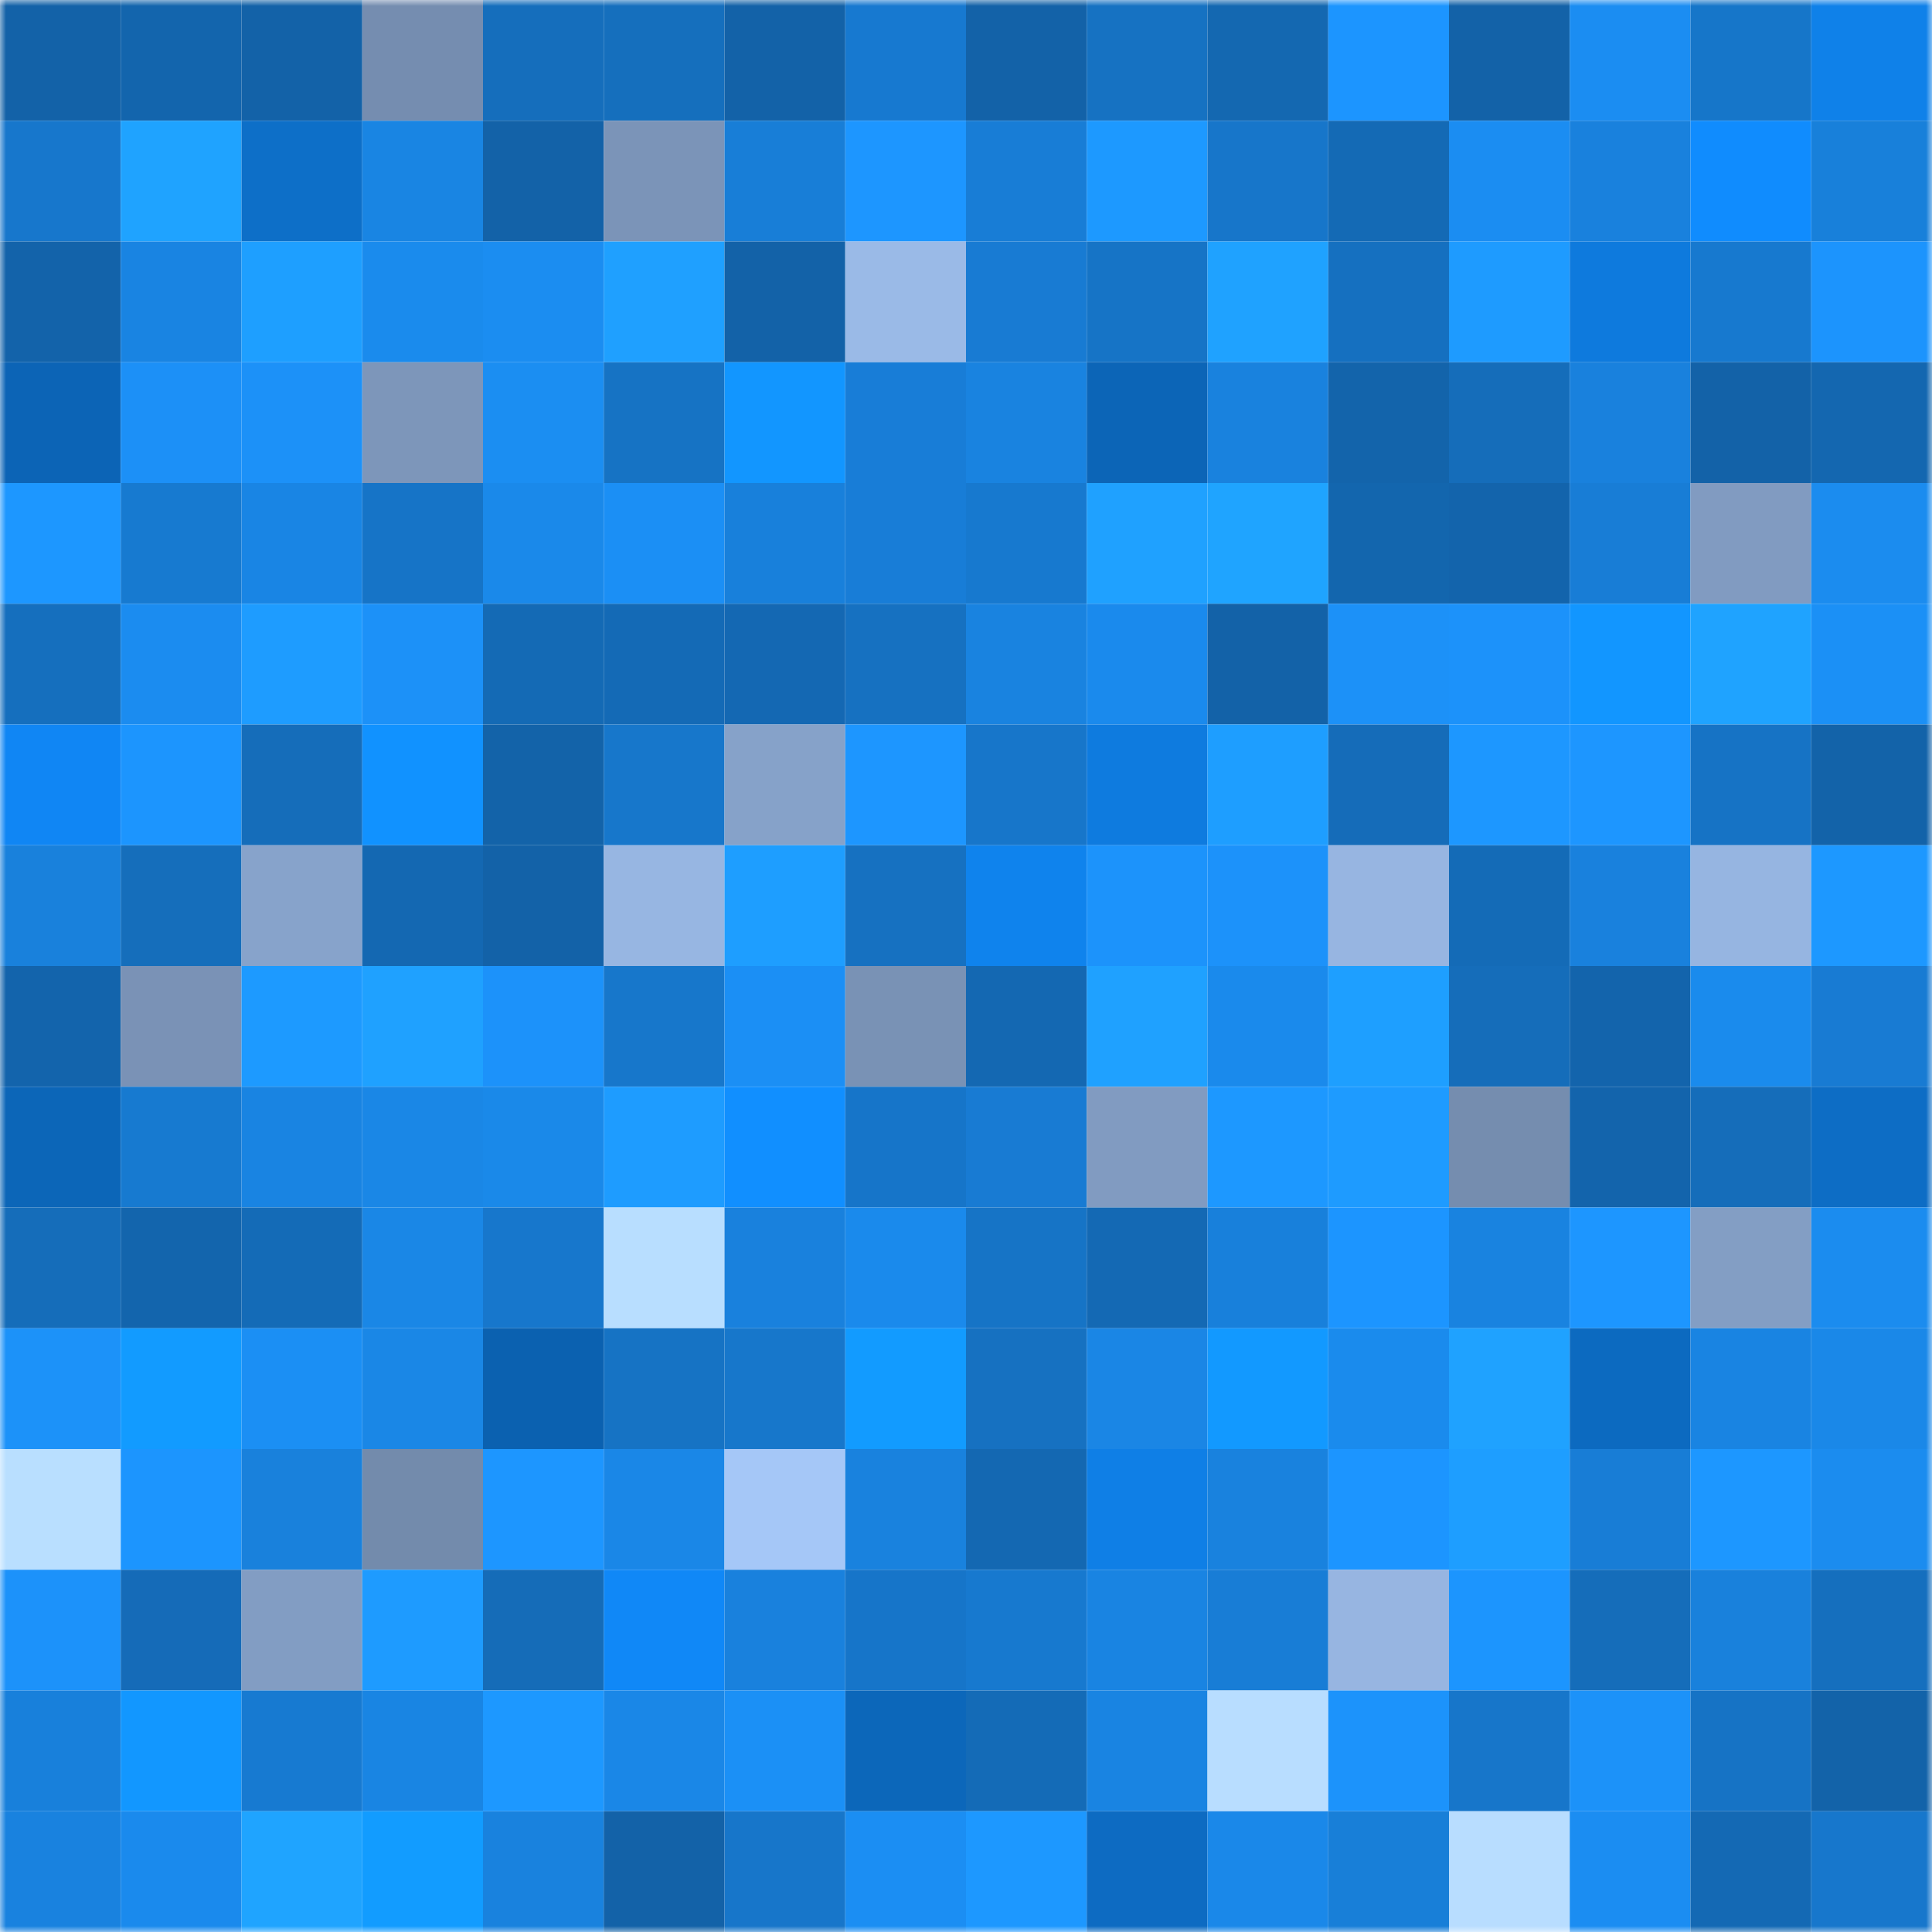 <svg viewBox="0 0 160 160" fill="none" role="img" xmlns="http://www.w3.org/2000/svg" width="240" height="240" name="ens%2Cmosibeta.eth"><mask id="233322453" mask-type="alpha" maskUnits="userSpaceOnUse" x="0" y="0" width="160" height="160"><rect width="160" height="160" fill="#FFFFFF"></rect></mask><g mask="url(#233322453)"><rect x="0" y="0" width="10" height="10" fill="#1362a8"></rect><rect x="10" y="0" width="10" height="10" fill="#1365ad"></rect><rect x="20" y="0" width="10" height="10" fill="#1362a8"></rect><rect x="30" y="0" width="10" height="10" fill="#758db0"></rect><rect x="40" y="0" width="10" height="10" fill="#156ebc"></rect><rect x="50" y="0" width="10" height="10" fill="#156fbd"></rect><rect x="60" y="0" width="10" height="10" fill="#1362a8"></rect><rect x="70" y="0" width="10" height="10" fill="#1779d0"></rect><rect x="80" y="0" width="10" height="10" fill="#1362a8"></rect><rect x="90" y="0" width="10" height="10" fill="#1672c2"></rect><rect x="100" y="0" width="10" height="10" fill="#1468b1"></rect><rect x="110" y="0" width="10" height="10" fill="#1c95ff"></rect><rect x="120" y="0" width="10" height="10" fill="#1362a8"></rect><rect x="130" y="0" width="10" height="10" fill="#1b8df2"></rect><rect x="140" y="0" width="10" height="10" fill="#1676c9"></rect><rect x="150" y="0" width="10" height="10" fill="#0f81e9"></rect><rect x="0" y="10" width="10" height="10" fill="#1777cc"></rect><rect x="10" y="10" width="10" height="10" fill="#1fa3ff"></rect><rect x="20" y="10" width="10" height="10" fill="#0d6fc8"></rect><rect x="30" y="10" width="10" height="10" fill="#1985e3"></rect><rect x="40" y="10" width="10" height="10" fill="#1362a8"></rect><rect x="50" y="10" width="10" height="10" fill="#7b94b8"></rect><rect x="60" y="10" width="10" height="10" fill="#187ed7"></rect><rect x="70" y="10" width="10" height="10" fill="#1d96ff"></rect><rect x="80" y="10" width="10" height="10" fill="#187dd6"></rect><rect x="90" y="10" width="10" height="10" fill="#1d99ff"></rect><rect x="100" y="10" width="10" height="10" fill="#1776ca"></rect><rect x="110" y="10" width="10" height="10" fill="#146ab5"></rect><rect x="120" y="10" width="10" height="10" fill="#1b8df2"></rect><rect x="130" y="10" width="10" height="10" fill="#1981dd"></rect><rect x="140" y="10" width="10" height="10" fill="#108cfe"></rect><rect x="150" y="10" width="10" height="10" fill="#1880da"></rect><rect x="0" y="20" width="10" height="10" fill="#1363aa"></rect><rect x="10" y="20" width="10" height="10" fill="#1984e2"></rect><rect x="20" y="20" width="10" height="10" fill="#1e9fff"></rect><rect x="30" y="20" width="10" height="10" fill="#1a8bed"></rect><rect x="40" y="20" width="10" height="10" fill="#1b8df1"></rect><rect x="50" y="20" width="10" height="10" fill="#1fa0ff"></rect><rect x="60" y="20" width="10" height="10" fill="#1362a8"></rect><rect x="70" y="20" width="10" height="10" fill="#9abae7"></rect><rect x="80" y="20" width="10" height="10" fill="#187bd3"></rect><rect x="90" y="20" width="10" height="10" fill="#1674c6"></rect><rect x="100" y="20" width="10" height="10" fill="#1fa2ff"></rect><rect x="110" y="20" width="10" height="10" fill="#1570c0"></rect><rect x="120" y="20" width="10" height="10" fill="#1e9bff"></rect><rect x="130" y="20" width="10" height="10" fill="#0e7add"></rect><rect x="140" y="20" width="10" height="10" fill="#1779cf"></rect><rect x="150" y="20" width="10" height="10" fill="#1c94fd"></rect><rect x="0" y="30" width="10" height="10" fill="#0c64b6"></rect><rect x="10" y="30" width="10" height="10" fill="#1c90f7"></rect><rect x="20" y="30" width="10" height="10" fill="#1c91f8"></rect><rect x="30" y="30" width="10" height="10" fill="#7d96ba"></rect><rect x="40" y="30" width="10" height="10" fill="#1b8ef2"></rect><rect x="50" y="30" width="10" height="10" fill="#1673c4"></rect><rect x="60" y="30" width="10" height="10" fill="#1296ff"></rect><rect x="70" y="30" width="10" height="10" fill="#187dd7"></rect><rect x="80" y="30" width="10" height="10" fill="#1983e0"></rect><rect x="90" y="30" width="10" height="10" fill="#0c65b7"></rect><rect x="100" y="30" width="10" height="10" fill="#1982de"></rect><rect x="110" y="30" width="10" height="10" fill="#1364ab"></rect><rect x="120" y="30" width="10" height="10" fill="#156dba"></rect><rect x="130" y="30" width="10" height="10" fill="#1981dd"></rect><rect x="140" y="30" width="10" height="10" fill="#1362a8"></rect><rect x="150" y="30" width="10" height="10" fill="#1467b0"></rect><rect x="0" y="40" width="10" height="10" fill="#1d97ff"></rect><rect x="10" y="40" width="10" height="10" fill="#177ad0"></rect><rect x="20" y="40" width="10" height="10" fill="#1985e4"></rect><rect x="30" y="40" width="10" height="10" fill="#1674c7"></rect><rect x="40" y="40" width="10" height="10" fill="#1a89ea"></rect><rect x="50" y="40" width="10" height="10" fill="#1b8ff5"></rect><rect x="60" y="40" width="10" height="10" fill="#1880db"></rect><rect x="70" y="40" width="10" height="10" fill="#187dd7"></rect><rect x="80" y="40" width="10" height="10" fill="#1779cf"></rect><rect x="90" y="40" width="10" height="10" fill="#1fa1ff"></rect><rect x="100" y="40" width="10" height="10" fill="#1fa4ff"></rect><rect x="110" y="40" width="10" height="10" fill="#1366ae"></rect><rect x="120" y="40" width="10" height="10" fill="#1364ac"></rect><rect x="130" y="40" width="10" height="10" fill="#187dd6"></rect><rect x="140" y="40" width="10" height="10" fill="#819bc1"></rect><rect x="150" y="40" width="10" height="10" fill="#1b8cef"></rect><rect x="0" y="50" width="10" height="10" fill="#156fbe"></rect><rect x="10" y="50" width="10" height="10" fill="#1b8cf0"></rect><rect x="20" y="50" width="10" height="10" fill="#1e9cff"></rect><rect x="30" y="50" width="10" height="10" fill="#1c91f8"></rect><rect x="40" y="50" width="10" height="10" fill="#146ab5"></rect><rect x="50" y="50" width="10" height="10" fill="#146ab6"></rect><rect x="60" y="50" width="10" height="10" fill="#1468b3"></rect><rect x="70" y="50" width="10" height="10" fill="#1671c1"></rect><rect x="80" y="50" width="10" height="10" fill="#1983e0"></rect><rect x="90" y="50" width="10" height="10" fill="#1a8aed"></rect><rect x="100" y="50" width="10" height="10" fill="#1362a8"></rect><rect x="110" y="50" width="10" height="10" fill="#1c91f8"></rect><rect x="120" y="50" width="10" height="10" fill="#1c92fa"></rect><rect x="130" y="50" width="10" height="10" fill="#1296ff"></rect><rect x="140" y="50" width="10" height="10" fill="#1fa3ff"></rect><rect x="150" y="50" width="10" height="10" fill="#1b90f6"></rect><rect x="0" y="60" width="10" height="10" fill="#1086f4"></rect><rect x="10" y="60" width="10" height="10" fill="#1c95fe"></rect><rect x="20" y="60" width="10" height="10" fill="#156dba"></rect><rect x="30" y="60" width="10" height="10" fill="#1192ff"></rect><rect x="40" y="60" width="10" height="10" fill="#1363a9"></rect><rect x="50" y="60" width="10" height="10" fill="#1777cb"></rect><rect x="60" y="60" width="10" height="10" fill="#86a2c9"></rect><rect x="70" y="60" width="10" height="10" fill="#1d96ff"></rect><rect x="80" y="60" width="10" height="10" fill="#1776ca"></rect><rect x="90" y="60" width="10" height="10" fill="#0e7bdf"></rect><rect x="100" y="60" width="10" height="10" fill="#1e9eff"></rect><rect x="110" y="60" width="10" height="10" fill="#156cb9"></rect><rect x="120" y="60" width="10" height="10" fill="#1d97ff"></rect><rect x="130" y="60" width="10" height="10" fill="#1d96ff"></rect><rect x="140" y="60" width="10" height="10" fill="#1673c5"></rect><rect x="150" y="60" width="10" height="10" fill="#1363a9"></rect><rect x="0" y="70" width="10" height="10" fill="#1981dc"></rect><rect x="10" y="70" width="10" height="10" fill="#156ebb"></rect><rect x="20" y="70" width="10" height="10" fill="#87a3cb"></rect><rect x="30" y="70" width="10" height="10" fill="#1468b2"></rect><rect x="40" y="70" width="10" height="10" fill="#1362a8"></rect><rect x="50" y="70" width="10" height="10" fill="#97b6e2"></rect><rect x="60" y="70" width="10" height="10" fill="#1e9eff"></rect><rect x="70" y="70" width="10" height="10" fill="#1671c1"></rect><rect x="80" y="70" width="10" height="10" fill="#0f83ed"></rect><rect x="90" y="70" width="10" height="10" fill="#1c93fb"></rect><rect x="100" y="70" width="10" height="10" fill="#1c92fa"></rect><rect x="110" y="70" width="10" height="10" fill="#97b5e1"></rect><rect x="120" y="70" width="10" height="10" fill="#146bb7"></rect><rect x="130" y="70" width="10" height="10" fill="#1981dd"></rect><rect x="140" y="70" width="10" height="10" fill="#96b5e1"></rect><rect x="150" y="70" width="10" height="10" fill="#1d98ff"></rect><rect x="0" y="80" width="10" height="10" fill="#1364ac"></rect><rect x="10" y="80" width="10" height="10" fill="#7a92b6"></rect><rect x="20" y="80" width="10" height="10" fill="#1d9aff"></rect><rect x="30" y="80" width="10" height="10" fill="#1fa1ff"></rect><rect x="40" y="80" width="10" height="10" fill="#1c92fa"></rect><rect x="50" y="80" width="10" height="10" fill="#1777cb"></rect><rect x="60" y="80" width="10" height="10" fill="#1b8ff5"></rect><rect x="70" y="80" width="10" height="10" fill="#7992b5"></rect><rect x="80" y="80" width="10" height="10" fill="#1468b2"></rect><rect x="90" y="80" width="10" height="10" fill="#1fa1ff"></rect><rect x="100" y="80" width="10" height="10" fill="#1a8aec"></rect><rect x="110" y="80" width="10" height="10" fill="#1e9fff"></rect><rect x="120" y="80" width="10" height="10" fill="#156dba"></rect><rect x="130" y="80" width="10" height="10" fill="#1364ac"></rect><rect x="140" y="80" width="10" height="10" fill="#1a8bed"></rect><rect x="150" y="80" width="10" height="10" fill="#187bd3"></rect><rect x="0" y="90" width="10" height="10" fill="#0c66b8"></rect><rect x="10" y="90" width="10" height="10" fill="#177ad0"></rect><rect x="20" y="90" width="10" height="10" fill="#1984e2"></rect><rect x="30" y="90" width="10" height="10" fill="#1a87e6"></rect><rect x="40" y="90" width="10" height="10" fill="#1a89e9"></rect><rect x="50" y="90" width="10" height="10" fill="#1e9cff"></rect><rect x="60" y="90" width="10" height="10" fill="#118fff"></rect><rect x="70" y="90" width="10" height="10" fill="#1675c9"></rect><rect x="80" y="90" width="10" height="10" fill="#187bd3"></rect><rect x="90" y="90" width="10" height="10" fill="#819bc1"></rect><rect x="100" y="90" width="10" height="10" fill="#1d98ff"></rect><rect x="110" y="90" width="10" height="10" fill="#1e9bff"></rect><rect x="120" y="90" width="10" height="10" fill="#758daf"></rect><rect x="130" y="90" width="10" height="10" fill="#1364ac"></rect><rect x="140" y="90" width="10" height="10" fill="#156dba"></rect><rect x="150" y="90" width="10" height="10" fill="#0d6dc5"></rect><rect x="0" y="100" width="10" height="10" fill="#156dba"></rect><rect x="10" y="100" width="10" height="10" fill="#1365ad"></rect><rect x="20" y="100" width="10" height="10" fill="#146bb7"></rect><rect x="30" y="100" width="10" height="10" fill="#1a87e6"></rect><rect x="40" y="100" width="10" height="10" fill="#1777cc"></rect><rect x="50" y="100" width="10" height="10" fill="#b8deff"></rect><rect x="60" y="100" width="10" height="10" fill="#1981dd"></rect><rect x="70" y="100" width="10" height="10" fill="#1a8aec"></rect><rect x="80" y="100" width="10" height="10" fill="#1674c6"></rect><rect x="90" y="100" width="10" height="10" fill="#1469b4"></rect><rect x="100" y="100" width="10" height="10" fill="#1880db"></rect><rect x="110" y="100" width="10" height="10" fill="#1c95ff"></rect><rect x="120" y="100" width="10" height="10" fill="#1983e0"></rect><rect x="130" y="100" width="10" height="10" fill="#1d96ff"></rect><rect x="140" y="100" width="10" height="10" fill="#839ec4"></rect><rect x="150" y="100" width="10" height="10" fill="#1b8cef"></rect><rect x="0" y="110" width="10" height="10" fill="#1c92f9"></rect><rect x="10" y="110" width="10" height="10" fill="#129bff"></rect><rect x="20" y="110" width="10" height="10" fill="#1b8ff4"></rect><rect x="30" y="110" width="10" height="10" fill="#1a87e6"></rect><rect x="40" y="110" width="10" height="10" fill="#0b61b0"></rect><rect x="50" y="110" width="10" height="10" fill="#1673c4"></rect><rect x="60" y="110" width="10" height="10" fill="#1777cb"></rect><rect x="70" y="110" width="10" height="10" fill="#129bff"></rect><rect x="80" y="110" width="10" height="10" fill="#1671c1"></rect><rect x="90" y="110" width="10" height="10" fill="#1a86e5"></rect><rect x="100" y="110" width="10" height="10" fill="#1299ff"></rect><rect x="110" y="110" width="10" height="10" fill="#1a8bed"></rect><rect x="120" y="110" width="10" height="10" fill="#1fa2ff"></rect><rect x="130" y="110" width="10" height="10" fill="#0c6ac0"></rect><rect x="140" y="110" width="10" height="10" fill="#1984e2"></rect><rect x="150" y="110" width="10" height="10" fill="#1a88e8"></rect><rect x="0" y="120" width="10" height="10" fill="#b9dfff"></rect><rect x="10" y="120" width="10" height="10" fill="#1c95fe"></rect><rect x="20" y="120" width="10" height="10" fill="#1981dc"></rect><rect x="30" y="120" width="10" height="10" fill="#738bac"></rect><rect x="40" y="120" width="10" height="10" fill="#1d96ff"></rect><rect x="50" y="120" width="10" height="10" fill="#1a87e7"></rect><rect x="60" y="120" width="10" height="10" fill="#a5c7f7"></rect><rect x="70" y="120" width="10" height="10" fill="#1982de"></rect><rect x="80" y="120" width="10" height="10" fill="#1468b2"></rect><rect x="90" y="120" width="10" height="10" fill="#0f7fe6"></rect><rect x="100" y="120" width="10" height="10" fill="#1982de"></rect><rect x="110" y="120" width="10" height="10" fill="#1c95ff"></rect><rect x="120" y="120" width="10" height="10" fill="#1e9eff"></rect><rect x="130" y="120" width="10" height="10" fill="#187dd6"></rect><rect x="140" y="120" width="10" height="10" fill="#1d97ff"></rect><rect x="150" y="120" width="10" height="10" fill="#1b8cef"></rect><rect x="0" y="130" width="10" height="10" fill="#1c92fa"></rect><rect x="10" y="130" width="10" height="10" fill="#156bb8"></rect><rect x="20" y="130" width="10" height="10" fill="#829dc3"></rect><rect x="30" y="130" width="10" height="10" fill="#1e9bff"></rect><rect x="40" y="130" width="10" height="10" fill="#156cb8"></rect><rect x="50" y="130" width="10" height="10" fill="#1088f7"></rect><rect x="60" y="130" width="10" height="10" fill="#1981dd"></rect><rect x="70" y="130" width="10" height="10" fill="#1675c9"></rect><rect x="80" y="130" width="10" height="10" fill="#1779cf"></rect><rect x="90" y="130" width="10" height="10" fill="#1984e2"></rect><rect x="100" y="130" width="10" height="10" fill="#187dd6"></rect><rect x="110" y="130" width="10" height="10" fill="#97b5e1"></rect><rect x="120" y="130" width="10" height="10" fill="#1c95fe"></rect><rect x="130" y="130" width="10" height="10" fill="#156dba"></rect><rect x="140" y="130" width="10" height="10" fill="#1981dc"></rect><rect x="150" y="130" width="10" height="10" fill="#156fbe"></rect><rect x="0" y="140" width="10" height="10" fill="#1880db"></rect><rect x="10" y="140" width="10" height="10" fill="#1297ff"></rect><rect x="20" y="140" width="10" height="10" fill="#177ad1"></rect><rect x="30" y="140" width="10" height="10" fill="#1985e3"></rect><rect x="40" y="140" width="10" height="10" fill="#1d98ff"></rect><rect x="50" y="140" width="10" height="10" fill="#1a87e7"></rect><rect x="60" y="140" width="10" height="10" fill="#1b90f6"></rect><rect x="70" y="140" width="10" height="10" fill="#0c67ba"></rect><rect x="80" y="140" width="10" height="10" fill="#146bb7"></rect><rect x="90" y="140" width="10" height="10" fill="#1984e2"></rect><rect x="100" y="140" width="10" height="10" fill="#b8ddff"></rect><rect x="110" y="140" width="10" height="10" fill="#1c93fb"></rect><rect x="120" y="140" width="10" height="10" fill="#1776ca"></rect><rect x="130" y="140" width="10" height="10" fill="#1c92f9"></rect><rect x="140" y="140" width="10" height="10" fill="#1673c5"></rect><rect x="150" y="140" width="10" height="10" fill="#1363a9"></rect><rect x="0" y="150" width="10" height="10" fill="#1982df"></rect><rect x="10" y="150" width="10" height="10" fill="#1a8aed"></rect><rect x="20" y="150" width="10" height="10" fill="#1fa4ff"></rect><rect x="30" y="150" width="10" height="10" fill="#129cff"></rect><rect x="40" y="150" width="10" height="10" fill="#1982de"></rect><rect x="50" y="150" width="10" height="10" fill="#1362a8"></rect><rect x="60" y="150" width="10" height="10" fill="#1776ca"></rect><rect x="70" y="150" width="10" height="10" fill="#1b8ef3"></rect><rect x="80" y="150" width="10" height="10" fill="#1d98ff"></rect><rect x="90" y="150" width="10" height="10" fill="#0d6bc2"></rect><rect x="100" y="150" width="10" height="10" fill="#1a88e9"></rect><rect x="110" y="150" width="10" height="10" fill="#187fd8"></rect><rect x="120" y="150" width="10" height="10" fill="#b8ddff"></rect><rect x="130" y="150" width="10" height="10" fill="#1b8df2"></rect><rect x="140" y="150" width="10" height="10" fill="#1469b4"></rect><rect x="150" y="150" width="10" height="10" fill="#1777cc"></rect></g></svg>